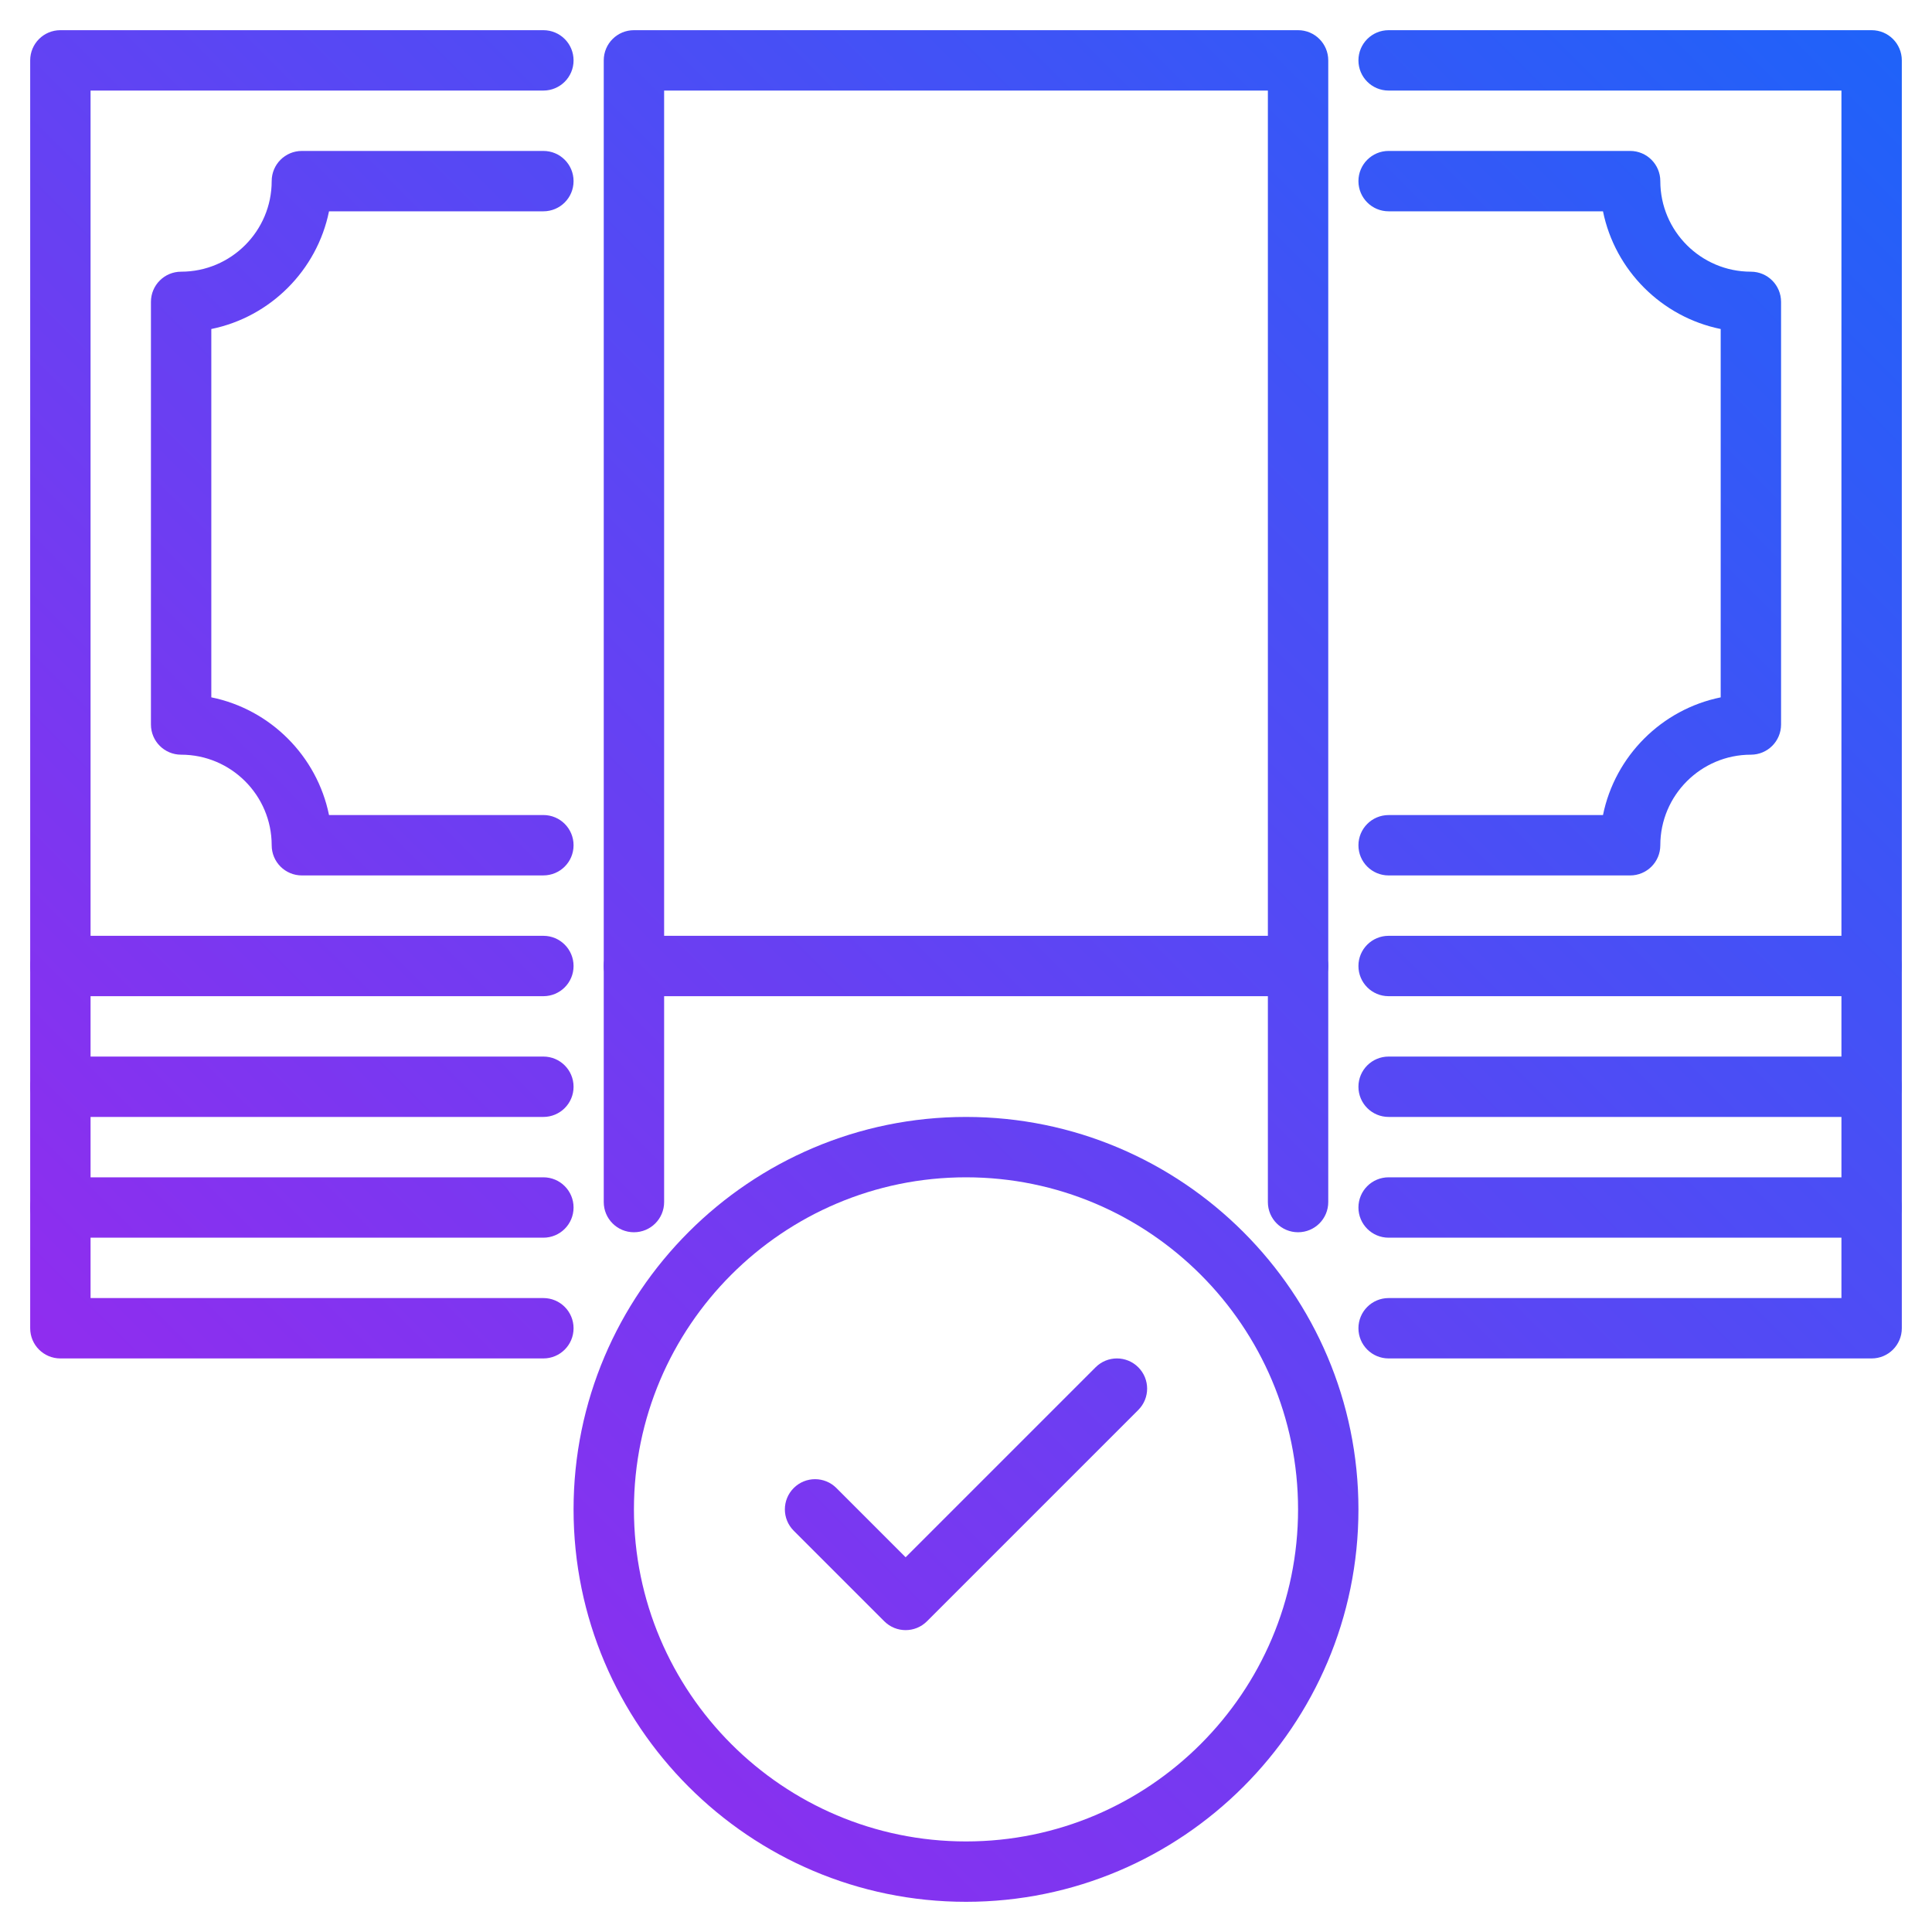 <svg id="Gradient_ok" viewBox="0 0 64 64" xmlns="http://www.w3.org/2000/svg" xmlns:xlink="http://www.w3.org/1999/xlink"><linearGradient id="New_Gradient_Swatch" gradientUnits="userSpaceOnUse" x1="10.617" x2="90.277" y1="79.383" y2="-.277"><stop offset="0" stop-color="#ab20ec"/><stop offset="1" stop-color="#0071fc"/></linearGradient><linearGradient id="New_Gradient_Swatch-2" x1="12.617" x2="92.277" xlink:href="#New_Gradient_Swatch" y1="81.383" y2="1.723"/><linearGradient id="New_Gradient_Swatch-3" x1="1.117" x2="80.777" xlink:href="#New_Gradient_Swatch" y1="69.883" y2="-9.777"/><linearGradient id="New_Gradient_Swatch-4" x1="-20.883" x2="58.777" xlink:href="#New_Gradient_Swatch" y1="47.883" y2="-31.777"/><linearGradient id="New_Gradient_Swatch-5" x1="-.883" x2="78.777" xlink:href="#New_Gradient_Swatch" y1="67.883" y2="-11.777"/><linearGradient id="New_Gradient_Swatch-6" x1="-18.883" x2="60.777" xlink:href="#New_Gradient_Swatch" y1="49.883" y2="-29.777"/><linearGradient id="New_Gradient_Swatch-7" x1="-7.928" x2="71.732" xlink:href="#New_Gradient_Swatch" y1="60.838" y2="-18.822"/><linearGradient id="New_Gradient_Swatch-8" x1="6.617" x2="86.277" xlink:href="#New_Gradient_Swatch" y1="75.383" y2="-4.277"/><linearGradient id="New_Gradient_Swatch-9" x1="5.617" x2="85.277" xlink:href="#New_Gradient_Swatch" y1="74.383" y2="-5.277"/><linearGradient id="New_Gradient_Swatch-10" x1="14.617" x2="94.277" xlink:href="#New_Gradient_Swatch" y1="83.383" y2="3.723"/><linearGradient id="New_Gradient_Swatch-11" x1="-11.383" x2="68.277" xlink:href="#New_Gradient_Swatch" y1="57.383" y2="-22.277"/><linearGradient id="New_Gradient_Swatch-12" x1="-9.383" x2="70.277" xlink:href="#New_Gradient_Swatch" y1="59.383" y2="-20.277"/><linearGradient id="New_Gradient_Swatch-13" x1="-10.383" x2="69.277" xlink:href="#New_Gradient_Swatch" y1="58.383" y2="-21.277"/><linearGradient id="New_Gradient_Swatch-14" x1="-2.383" x2="77.277" xlink:href="#New_Gradient_Swatch" y1="66.383" y2="-13.277"/><path d="m62 37h-16c-.553 0-1-.447-1-1s.447-1 1-1h16c.553 0 1 .447 1 1s-.447 1-1 1z" fill="url(#New_Gradient_Swatch)"/><path d="m62 41h-16c-.553 0-1-.447-1-1s.447-1 1-1h16c.553 0 1 .447 1 1s-.447 1-1 1z" fill="url(#New_Gradient_Swatch-2)"/><path d="m62 33h-16c-.553 0-1-.447-1-1s.447-1 1-1h15v-28h-15c-.553 0-1-.447-1-1s.447-1 1-1h16c.553 0 1 .447 1 1v30c0 .553-.447 1-1 1z" fill="url(#New_Gradient_Swatch-3)"/><path d="m18 33h-16c-.553 0-1-.447-1-1v-30c0-.553.447-1 1-1h16c.553 0 1 .447 1 1s-.447 1-1 1h-15v28h15c.553 0 1 .447 1 1s-.447 1-1 1z" fill="url(#New_Gradient_Swatch-4)"/><path d="m54 29h-8c-.553 0-1-.447-1-1s.447-1 1-1h7.101c.398-1.956 1.943-3.501 3.899-3.899v-12.202c-1.956-.398-3.501-1.943-3.899-3.899h-7.101c-.553 0-1-.447-1-1s.447-1 1-1h8c.553 0 1 .447 1 1 0 1.654 1.346 3 3 3 .553 0 1 .447 1 1v14c0 .553-.447 1-1 1-1.654 0-3 1.346-3 3 0 .553-.447 1-1 1z" fill="url(#New_Gradient_Swatch-5)"/><path d="m18 29h-8c-.553 0-1-.447-1-1 0-1.654-1.346-3-3-3-.553 0-1-.447-1-1v-14c0-.553.447-1 1-1 1.654 0 3-1.346 3-3 0-.553.447-1 1-1h8c.553 0 1 .447 1 1s-.447 1-1 1h-7.101c-.398 1.956-1.943 3.501-3.899 3.899v12.201c1.956.398 3.501 1.943 3.899 3.899h7.101c.553 0 1 .447 1 1s-.447 1-1 1z" fill="url(#New_Gradient_Swatch-6)"/><path d="m43 40.82c-.553 0-1-.447-1-1v-36.82h-20v36.82c0 .553-.447 1-1 1s-1-.447-1-1v-37.82c0-.553.447-1 1-1h22c.553 0 1 .447 1 1v37.82c0 .553-.447 1-1 1z" fill="url(#New_Gradient_Swatch-7)"/><path d="m32 63c-7.168 0-13-5.832-13-13s5.832-13 13-13 13 5.832 13 13-5.832 13-13 13zm0-24c-6.065 0-11 4.935-11 11s4.935 11 11 11 11-4.935 11-11-4.935-11-11-11z" fill="url(#New_Gradient_Swatch-8)"/><path d="m30 54c-.256 0-.512-.098-.707-.293l-3-3c-.391-.391-.391-1.023 0-1.414s1.023-.391 1.414 0l2.293 2.293 6.293-6.293c.391-.391 1.023-.391 1.414 0s.391 1.023 0 1.414l-7 7c-.195.195-.451.293-.707.293z" fill="url(#New_Gradient_Swatch-9)"/><path d="m62 45h-16c-.553 0-1-.447-1-1s.447-1 1-1h15v-11c0-.553.447-1 1-1s1 .447 1 1v12c0 .553-.447 1-1 1z" fill="url(#New_Gradient_Swatch-10)"/><path d="m18 37h-16c-.553 0-1-.447-1-1s.447-1 1-1h16c.553 0 1 .447 1 1s-.447 1-1 1z" fill="url(#New_Gradient_Swatch-11)"/><path d="m18 41h-16c-.553 0-1-.447-1-1s.447-1 1-1h16c.553 0 1 .447 1 1s-.447 1-1 1z" fill="url(#New_Gradient_Swatch-12)"/><path d="m18 45h-16c-.553 0-1-.447-1-1v-12c0-.553.447-1 1-1s1 .447 1 1v11h15c.553 0 1 .447 1 1s-.447 1-1 1z" fill="url(#New_Gradient_Swatch-13)"/><path d="m43 33h-22c-.553 0-1-.447-1-1s.447-1 1-1h22c.553 0 1 .447 1 1s-.447 1-1 1z" fill="url(#New_Gradient_Swatch-14)"/></svg>